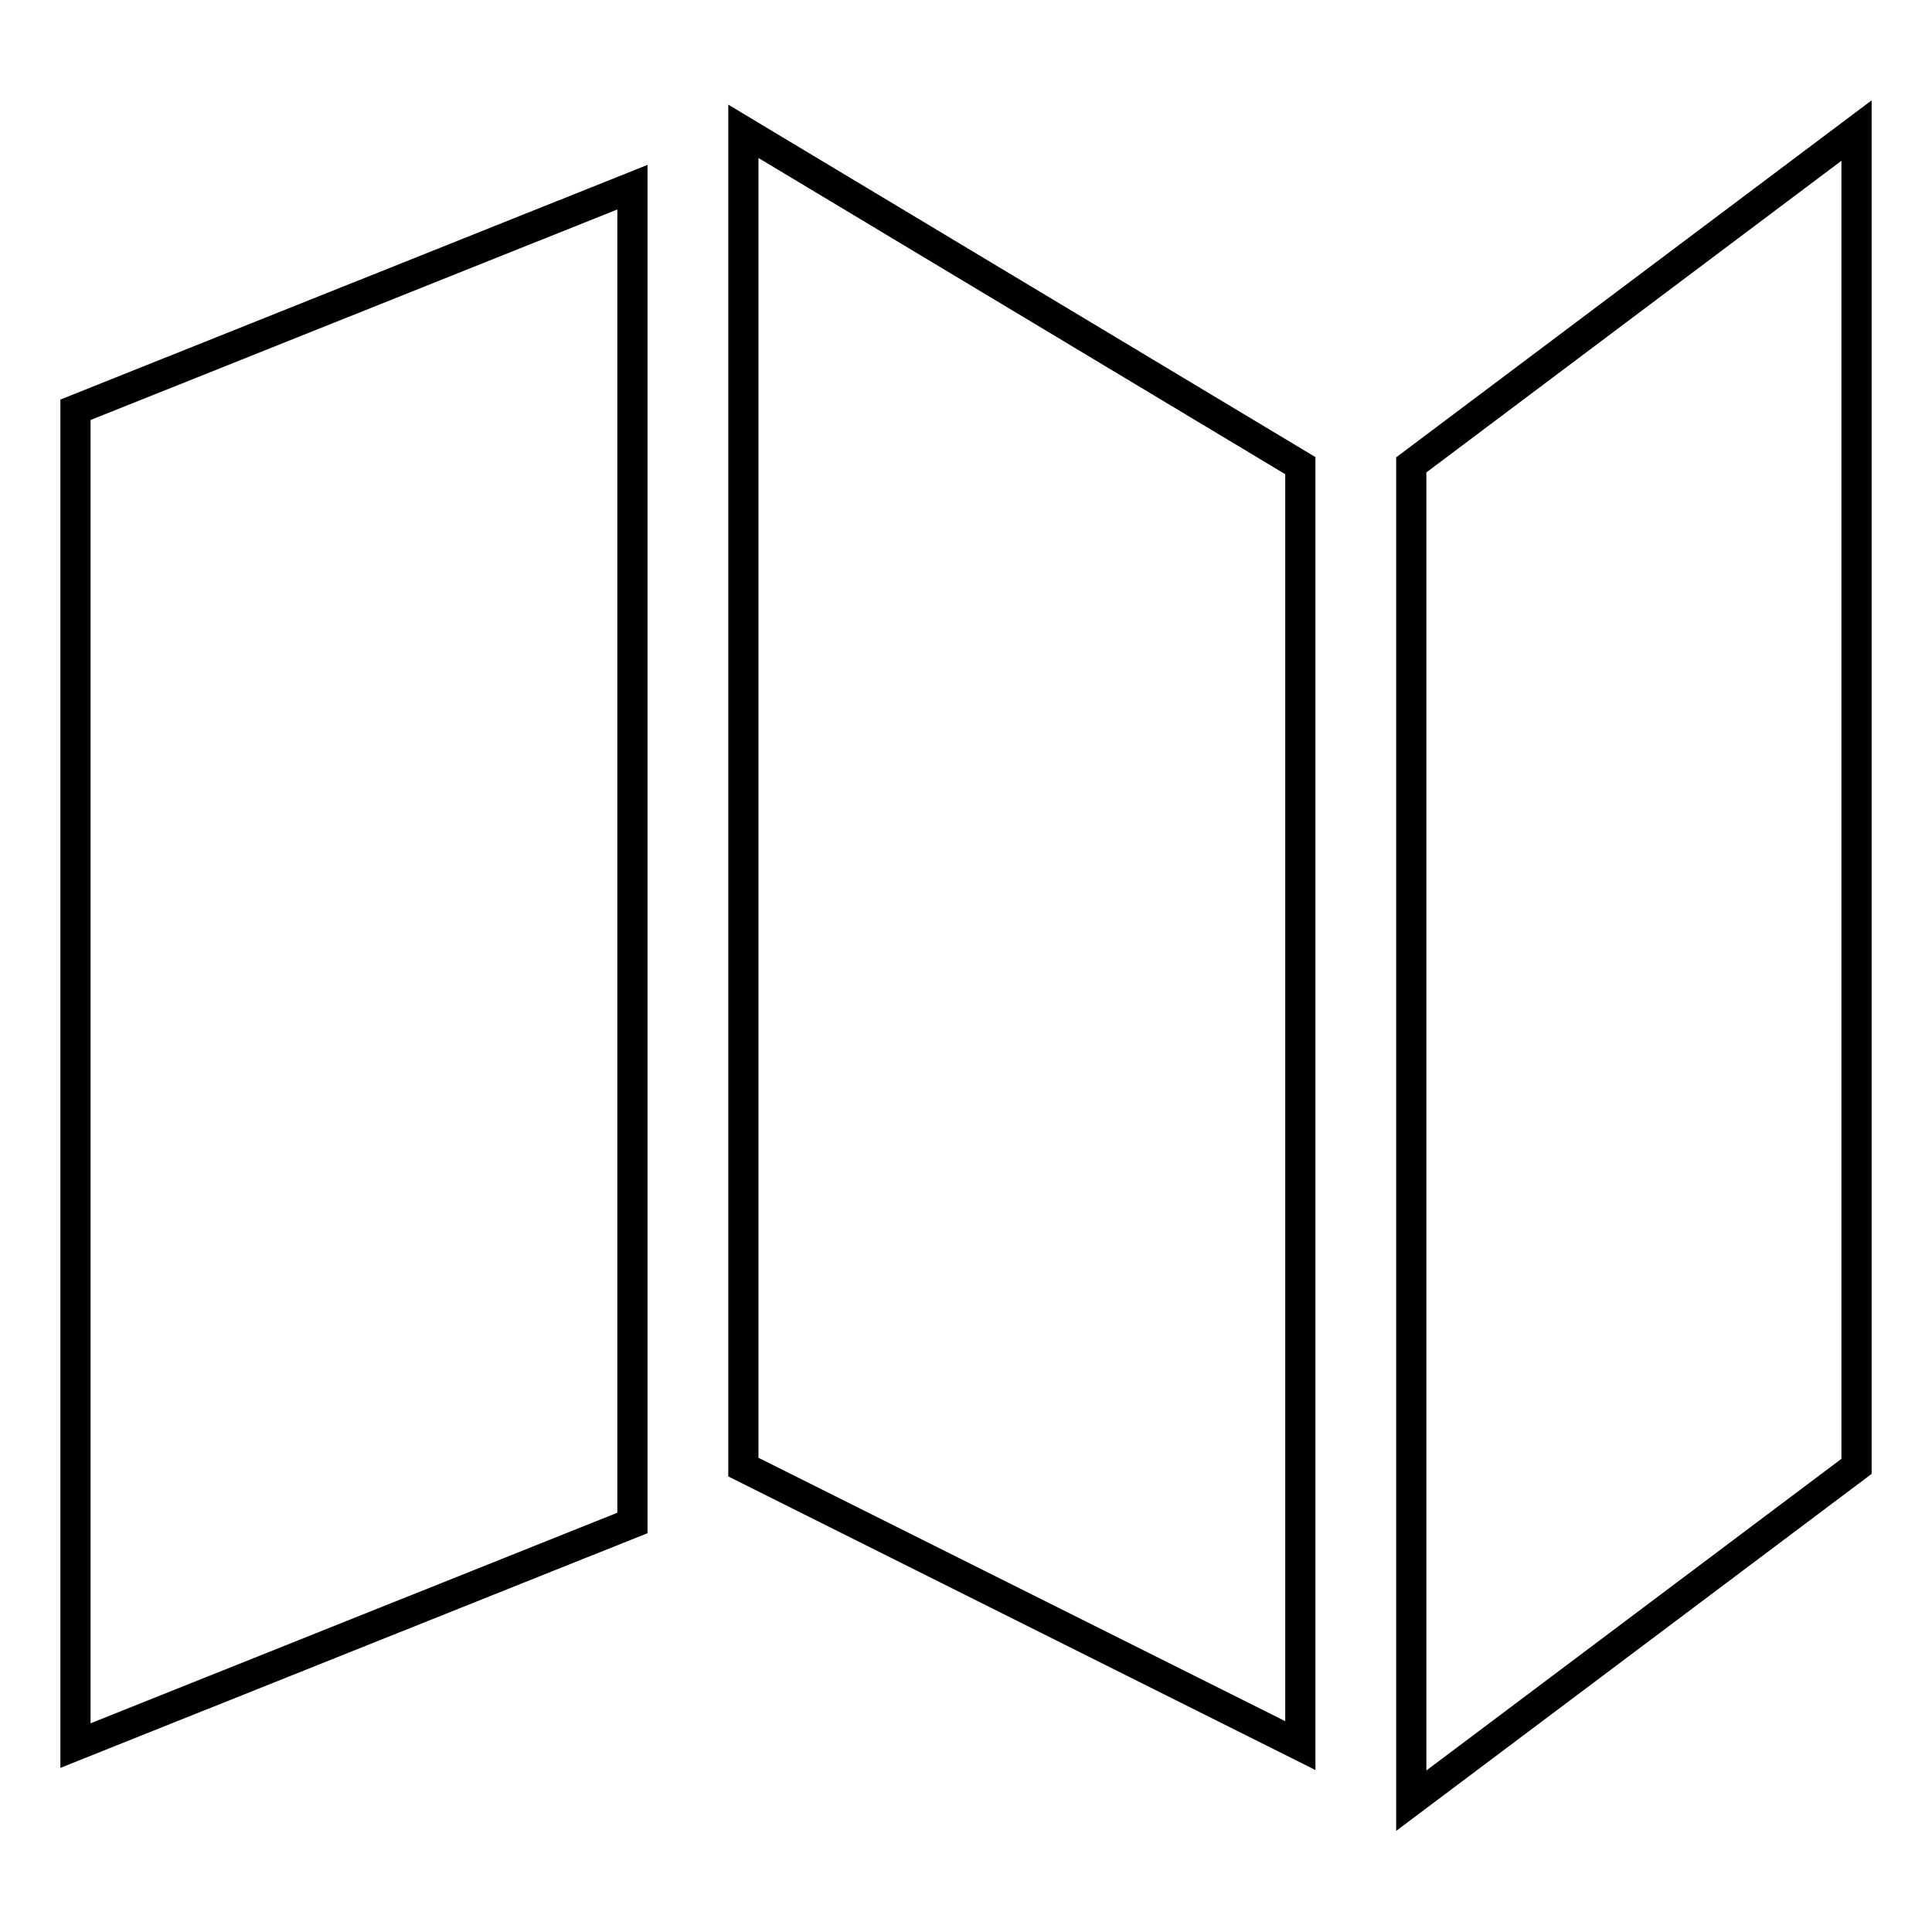 <?xml version="1.0" encoding="utf-8"?>
<!-- Svg Vector Icons : http://www.onlinewebfonts.com/icon -->
<!DOCTYPE svg PUBLIC "-//W3C//DTD SVG 1.1//EN" "http://www.w3.org/Graphics/SVG/1.1/DTD/svg11.dtd">
<svg version="1.1" xmlns="http://www.w3.org/2000/svg" xmlns:xlink="http://www.w3.org/1999/xlink" x="0px" y="0px" viewBox="0 0 256 256" enable-background="new 0 0 256 256" xml:space="preserve">
<g> <path stroke-width="4" fill-opacity="0" stroke="#000000"  d="M10,54.3l73.8-29.5v177L10,231.3V54.3z M98.5,17.4l73.8,44.3v169.6l-73.8-36.9V17.4z M187,61.6l59-44.3v177 l-59,44.3V61.6z"/></g>
</svg>
